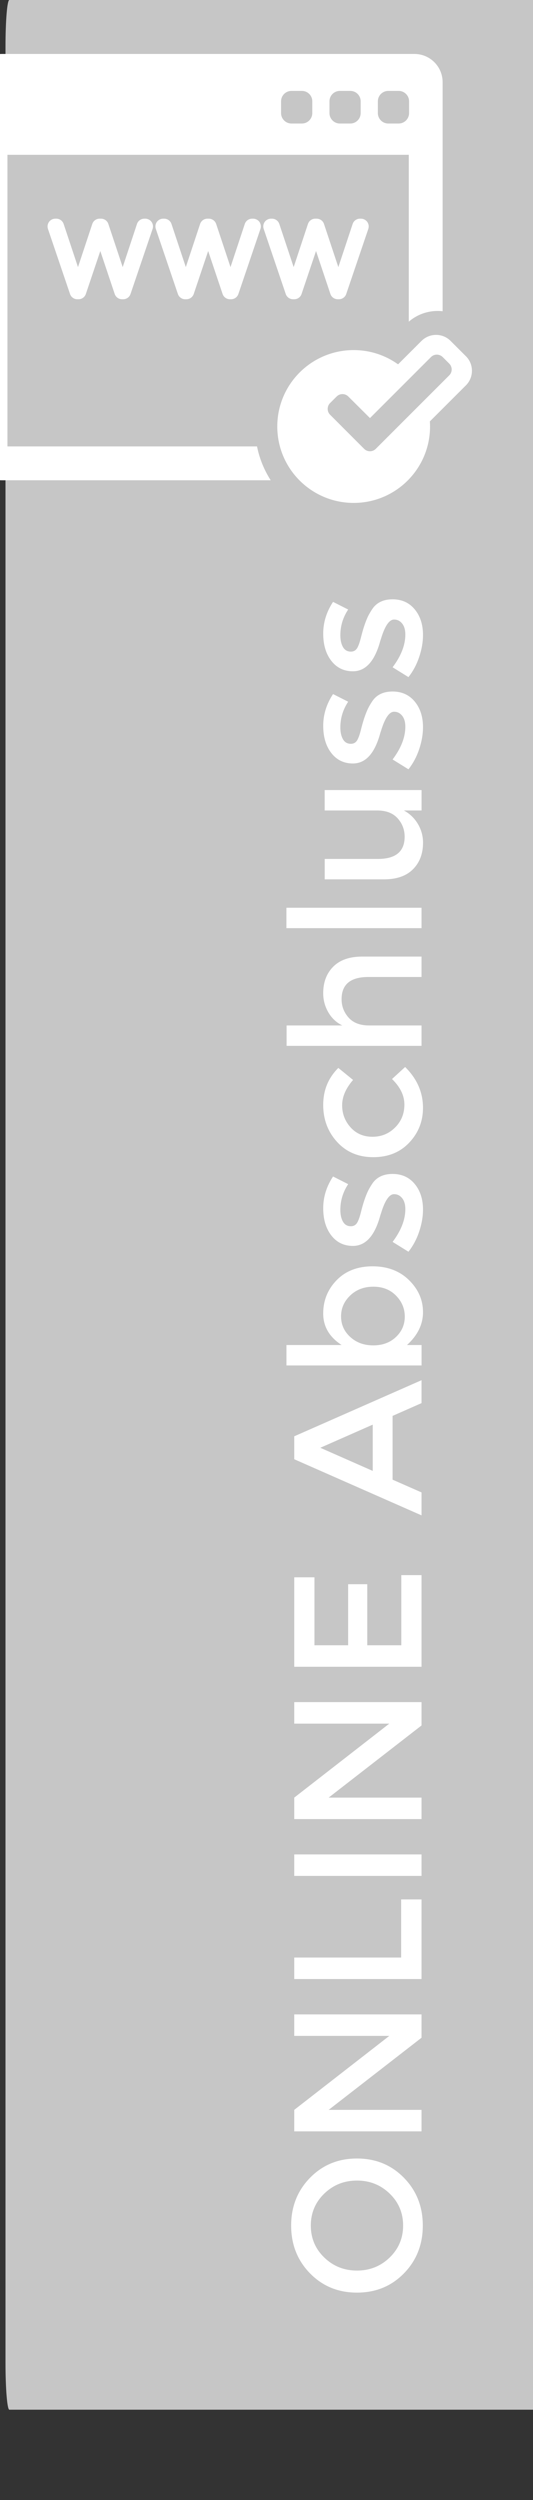 <?xml version="1.0" encoding="utf-8"?>
<!-- Generator: Adobe Illustrator 15.0.0, SVG Export Plug-In . SVG Version: 6.00 Build 0)  -->
<!DOCTYPE svg PUBLIC "-//W3C//DTD SVG 1.1//EN" "http://www.w3.org/Graphics/SVG/1.1/DTD/svg11.dtd">
<svg version="1.1" id="Ebene_1" xmlns="http://www.w3.org/2000/svg" xmlns:xlink="http://www.w3.org/1999/xlink" x="0px" y="0px"
	 width="38.396px" height="180px" viewBox="0 0 38.396 180" enable-background="new 0 0 38.396 180" xml:space="preserve">
<rect x="0" y="0" width="38.396" height="180" fill="#333333" stroke="none"/>
<path fill="#C6C6C6" d="M38.672,170.137c0,1.857-0.125,3.363-0.276,3.363H0.673c-0.153,0-0.277-1.506-0.277-3.363V3.365
	C0.395,1.506,0.519,0,0.673,0h37.723c0.149,0,0.275,1.506,0.275,3.365L38.672,170.137L38.672,170.137z"/>
<g>
	<path fill="#FFFFFF" d="M29.101,156.805c0.904,0.926,1.356,2.071,1.356,3.436c0,1.365-0.452,2.512-1.356,3.439
		c-0.905,0.926-2.033,1.389-3.386,1.389c-1.352,0-2.479-0.463-3.384-1.389c-0.904-0.928-1.357-2.074-1.357-3.439
		c0-1.364,0.453-2.51,1.357-3.436c0.905-0.928,2.032-1.392,3.384-1.392C27.068,155.413,28.195,155.877,29.101,156.805z
		 M23.361,157.938c-0.646,0.625-0.971,1.394-0.971,2.303c0,0.91,0.323,1.678,0.971,2.303c0.646,0.625,1.432,0.938,2.354,0.938
		c0.923,0,1.708-0.313,2.354-0.938s0.971-1.393,0.971-2.303c0-0.909-0.323-1.678-0.971-2.303c-0.646-0.625-1.432-0.938-2.354-0.938
		C24.793,157,24.009,157.313,23.361,157.938z"/>
	<path fill="#FFFFFF" d="M21.197,146.585v-1.548h9.169v1.68l-6.69,5.194h6.69v1.548h-9.169v-1.548l6.847-5.326H21.197
		L21.197,146.585z"/>
	<path fill="#FFFFFF" d="M30.366,142.492h-9.169v-1.549h7.7v-4.184h1.469V142.492z"/>
	<path fill="#FFFFFF" d="M21.197,135.066v-1.547h9.169v1.547H21.197z"/>
	<path fill="#FFFFFF" d="M21.197,124.102v-1.549h9.169v1.68l-6.69,5.195h6.69v1.547h-9.169v-1.547l6.847-5.326H21.197z"/>
	<path fill="#FFFFFF" d="M21.197,113.566h1.456v4.894h2.427v-4.396h1.377v4.396h2.453v-5.051h1.456v6.599h-9.169V113.566z"/>
	<path fill="#FFFFFF" d="M28.28,106.536l2.086,0.918v1.653l-9.169-4.041v-1.652l9.169-4.04v1.651l-2.086,0.92V106.536z
		 M26.851,102.574l-3.777,1.666l3.777,1.666V102.574z"/>
	<path fill="#FFFFFF" d="M23.283,94.572c0-0.936,0.323-1.735,0.97-2.4c0.647-0.664,1.51-0.997,2.585-0.997s1.95,0.331,2.623,0.991
		c0.674,0.66,1.011,1.43,1.011,2.309s-0.385,1.668-1.154,2.367h1.05v1.471h-9.733v-1.471h3.976
		C23.725,96.266,23.283,95.51,23.283,94.572z M26.89,96.868c0.665,0,1.209-0.201,1.634-0.604c0.424-0.4,0.636-0.892,0.636-1.469
		c0-0.576-0.21-1.08-0.63-1.509c-0.419-0.429-0.964-0.644-1.633-0.644s-1.226,0.211-1.666,0.631
		c-0.441,0.42-0.662,0.922-0.662,1.508c0,0.587,0.221,1.08,0.662,1.482C25.672,96.667,26.226,96.868,26.89,96.868z"/>
	<path fill="#FFFFFF" d="M28.28,84.524c0.665,0,1.196,0.241,1.594,0.721c0.398,0.481,0.598,1.098,0.598,1.85
		c0,0.507-0.093,1.035-0.275,1.581c-0.183,0.546-0.441,1.03-0.773,1.449l-1.142-0.708c0.612-0.813,0.918-1.601,0.918-2.361
		c0-0.333-0.076-0.595-0.229-0.787s-0.349-0.289-0.583-0.289c-0.351,0-0.665,0.463-0.945,1.391c-0.025,0.07-0.043,0.123-0.052,0.157
		c-0.395,1.452-1.051,2.178-1.969,2.178c-0.646,0-1.165-0.251-1.555-0.754c-0.389-0.503-0.583-1.156-0.583-1.961
		c0-0.805,0.235-1.564,0.708-2.283l1.089,0.551c-0.376,0.569-0.563,1.185-0.563,1.85c0,0.35,0.063,0.634,0.189,0.853
		c0.127,0.219,0.316,0.328,0.57,0.328c0.228,0,0.394-0.113,0.499-0.341c0.078-0.158,0.152-0.378,0.223-0.663
		c0.071-0.285,0.141-0.536,0.21-0.754c0.07-0.218,0.148-0.431,0.236-0.636c0.087-0.205,0.21-0.426,0.367-0.662
		C27.126,84.76,27.616,84.524,28.28,84.524z"/>
	<path fill="#FFFFFF" d="M30.471,79.763c0,0.971-0.329,1.806-0.99,2.505c-0.66,0.7-1.523,1.049-2.591,1.049
		c-1.066,0-1.936-0.365-2.604-1.095s-1.003-1.62-1.003-2.669c0-1.049,0.362-1.937,1.088-2.663l1.063,0.866
		c-0.524,0.604-0.787,1.211-0.787,1.823c0,0.612,0.204,1.144,0.609,1.594c0.406,0.45,0.933,0.675,1.574,0.675
		c0.643,0,1.188-0.223,1.633-0.669c0.446-0.446,0.669-0.995,0.669-1.646c0-0.651-0.297-1.266-0.892-1.843l0.944-0.866
		C30.043,77.672,30.471,78.652,30.471,79.763z"/>
	<path fill="#FFFFFF" d="M26.588,73.833h3.778v1.469h-9.72v-1.469h4.014c-0.429-0.21-0.766-0.527-1.011-0.951
		c-0.244-0.424-0.366-0.881-0.366-1.371c0-0.787,0.24-1.423,0.721-1.909c0.481-0.485,1.178-0.728,2.086-0.728h4.276v1.469h-3.83
		c-1.286,0-1.929,0.533-1.929,1.6c0,0.507,0.169,0.949,0.505,1.325C25.449,73.646,25.941,73.833,26.588,73.833z"/>
	<path fill="#FFFFFF" d="M30.366,65.359v1.469h-9.733v-1.469H30.366z"/>
	<path fill="#FFFFFF" d="M27.165,58.354h-3.776v-1.469h6.979v1.469h-1.271c0.429,0.236,0.766,0.562,1.01,0.977
		c0.245,0.416,0.367,0.864,0.367,1.345c0,0.787-0.24,1.423-0.722,1.909c-0.48,0.485-1.177,0.728-2.086,0.728h-4.275v-1.469h3.83
		c1.285,0,1.929-0.533,1.929-1.6c0-0.507-0.169-0.949-0.505-1.325C28.305,58.542,27.813,58.354,27.165,58.354z"/>
	<path fill="#FFFFFF" d="M28.28,49.789c0.665,0,1.196,0.241,1.594,0.721c0.398,0.481,0.598,1.098,0.598,1.85
		c0,0.507-0.093,1.035-0.275,1.581s-0.441,1.03-0.773,1.449l-1.142-0.708c0.612-0.813,0.918-1.601,0.918-2.361
		c0-0.333-0.076-0.595-0.229-0.787c-0.152-0.192-0.349-0.289-0.583-0.289c-0.351,0-0.665,0.463-0.945,1.391
		c-0.025,0.07-0.043,0.123-0.052,0.157c-0.395,1.452-1.051,2.178-1.969,2.178c-0.646,0-1.165-0.251-1.555-0.754
		c-0.389-0.503-0.583-1.156-0.583-1.961c0-0.805,0.235-1.565,0.708-2.283l1.089,0.551c-0.376,0.569-0.563,1.185-0.563,1.85
		c0,0.35,0.063,0.634,0.189,0.853c0.127,0.219,0.316,0.328,0.57,0.328c0.228,0,0.394-0.113,0.499-0.341
		c0.078-0.158,0.152-0.378,0.223-0.663c0.071-0.285,0.141-0.536,0.21-0.754c0.07-0.218,0.148-0.431,0.236-0.636
		c0.087-0.205,0.21-0.426,0.367-0.662C27.126,50.024,27.616,49.789,28.28,49.789z"/>
	<path fill="#FFFFFF" d="M28.28,43.151c0.665,0,1.196,0.241,1.594,0.721c0.398,0.481,0.598,1.098,0.598,1.85
		c0,0.507-0.093,1.035-0.275,1.581c-0.183,0.546-0.441,1.03-0.773,1.449l-1.142-0.708c0.612-0.813,0.918-1.601,0.918-2.361
		c0-0.333-0.076-0.595-0.229-0.787s-0.349-0.289-0.583-0.289c-0.351,0-0.665,0.463-0.945,1.391c-0.025,0.07-0.043,0.123-0.052,0.157
		c-0.395,1.452-1.051,2.178-1.969,2.178c-0.646,0-1.165-0.251-1.555-0.754c-0.389-0.503-0.583-1.156-0.583-1.961
		c0-0.805,0.235-1.565,0.708-2.283l1.089,0.551c-0.376,0.569-0.563,1.185-0.563,1.85c0,0.35,0.063,0.634,0.189,0.853
		c0.127,0.219,0.316,0.328,0.57,0.328c0.228,0,0.394-0.113,0.499-0.341c0.078-0.158,0.152-0.378,0.223-0.663
		c0.071-0.285,0.141-0.536,0.21-0.754c0.07-0.218,0.148-0.431,0.236-0.636c0.087-0.205,0.21-0.426,0.367-0.662
		C27.126,43.387,27.616,43.151,28.28,43.151z"/>
</g>
<g>
	<g>
		<g>
			<path fill="#FFFFFF" d="M10.464,15.744h-0.065c-0.241,0-0.456,0.154-0.532,0.385l-1.028,3.104l-1.033-3.106
				c-0.076-0.229-0.291-0.383-0.532-0.383H7.178c-0.241,0-0.456,0.154-0.531,0.385l-1.029,3.104l-1.033-3.106
				c-0.077-0.229-0.291-0.383-0.531-0.383H3.986c-0.18,0-0.349,0.088-0.455,0.233c-0.104,0.146-0.133,0.335-0.076,0.507l1.589,4.682
				c0.076,0.228,0.29,0.381,0.529,0.381H5.61c0.002,0,0.005-0.001,0.007-0.001c0.003,0,0.006,0.001,0.008,0.001h0.029
				c0.241,0,0.454-0.154,0.53-0.381l1.042-3.093l1.036,3.091c0.076,0.227,0.29,0.383,0.53,0.383h0.036
				c0.004,0,0.006-0.001,0.008-0.001s0.005,0.001,0.008,0.001h0.029c0.24,0,0.454-0.154,0.53-0.381l1.589-4.682
				c0.058-0.171,0.03-0.36-0.076-0.507C10.813,15.832,10.644,15.744,10.464,15.744z"/>
			<path fill="#FFFFFF" d="M18.231,15.744h-0.065c-0.242,0-0.456,0.154-0.533,0.385l-1.028,3.104l-1.033-3.106
				c-0.077-0.229-0.291-0.383-0.532-0.383h-0.095c-0.241,0-0.456,0.154-0.531,0.385l-1.028,3.104l-1.033-3.106
				c-0.075-0.229-0.29-0.383-0.531-0.383h-0.066c-0.181,0-0.35,0.088-0.456,0.233c-0.104,0.146-0.132,0.335-0.074,0.507l1.588,4.682
				c0.078,0.228,0.29,0.381,0.53,0.381h0.036c0.002,0,0.005-0.001,0.009-0.001c0.002,0,0.004,0.001,0.006,0.001h0.03
				c0.241,0,0.453-0.154,0.531-0.381l1.04-3.093l1.038,3.091c0.076,0.227,0.29,0.383,0.529,0.383h0.037
				c0.002,0,0.004-0.001,0.008-0.001c0.002,0,0.004,0.001,0.007,0.001h0.03c0.238,0,0.452-0.154,0.528-0.381l1.588-4.682
				c0.059-0.171,0.03-0.36-0.073-0.507C18.581,15.832,18.41,15.744,18.231,15.744z"/>
			<path fill="#FFFFFF" d="M25.998,15.744h-0.064c-0.241,0-0.456,0.154-0.531,0.385l-1.03,3.104l-1.033-3.106
				c-0.076-0.229-0.291-0.383-0.53-0.383h-0.095c-0.242,0-0.456,0.154-0.532,0.385l-1.028,3.104l-1.034-3.106
				c-0.076-0.229-0.29-0.383-0.531-0.383h-0.064c-0.182,0-0.352,0.088-0.456,0.233c-0.104,0.146-0.132,0.335-0.074,0.507
				l1.588,4.682c0.076,0.228,0.289,0.381,0.529,0.381h0.037c0.002,0,0.005-0.001,0.008-0.001c0.001,0,0.005,0.001,0.008,0.001h0.029
				c0.241,0,0.454-0.154,0.529-0.381l1.042-3.093l1.035,3.091c0.075,0.227,0.291,0.383,0.531,0.383h0.035
				c0.005,0,0.007-0.001,0.009-0.001s0.005,0.001,0.008,0.001h0.029c0.239,0,0.454-0.154,0.529-0.381l1.589-4.682
				c0.059-0.171,0.03-0.36-0.074-0.507C26.349,15.832,26.179,15.744,25.998,15.744z"/>
			<path fill="#FFFFFF" d="M0.536,32.142V11.146h28.912V23.16c0.581-0.5,1.313-0.772,2.083-0.772c0.119,0,0.237,0.008,0.354,0.02
				V5.915c0-1.12-0.91-2.03-2.029-2.03H0.129c-1.12,0-2.029,0.91-2.029,2.03v26.634c0,1.121,0.909,2.031,2.029,2.031h19.372
				c-0.469-0.733-0.81-1.556-0.986-2.438H0.536L0.536,32.142z M27.22,7.294c0-0.414,0.336-0.749,0.75-0.749h0.75
				c0.411,0,0.749,0.335,0.749,0.749v0.85c0,0.414-0.338,0.75-0.749,0.75h-0.75c-0.414,0-0.75-0.336-0.75-0.75V7.294z M23.734,7.294
				c0-0.414,0.336-0.749,0.748-0.749h0.752c0.413,0,0.748,0.335,0.748,0.749v0.85c0,0.414-0.335,0.75-0.748,0.75h-0.752
				c-0.412,0-0.748-0.336-0.748-0.75V7.294z M20.247,7.294c0-0.414,0.336-0.749,0.75-0.749h0.751c0.412,0,0.749,0.335,0.749,0.749
				v0.85c0,0.414-0.337,0.75-0.749,0.75h-0.751c-0.414,0-0.75-0.336-0.75-0.75V7.294z"/>
			<path fill="#FFFFFF" d="M33.997,26.696c0-0.395-0.152-0.766-0.432-1.045l-1.107-1.106c-0.277-0.279-0.648-0.433-1.046-0.433
				c-0.395,0-0.766,0.154-1.047,0.433l-1.689,1.688c-0.898-0.646-2.004-1.027-3.198-1.027c-3.04,0-5.503,2.464-5.503,5.502
				c0,3.039,2.463,5.502,5.503,5.502c3.038,0,5.501-2.464,5.501-5.502c0-0.124-0.004-0.246-0.013-0.367l2.601-2.599
				C33.844,27.462,33.997,27.092,33.997,26.696z M32.363,27.025l-5.292,5.291c-0.111,0.111-0.262,0.176-0.42,0.176l0,0
				c-0.157,0-0.311-0.064-0.421-0.176l-2.452-2.455c-0.231-0.232-0.231-0.609,0-0.841l0.473-0.472c0.231-0.231,0.608-0.231,0.84,0
				l1.561,1.554l4.396-4.395c0.111-0.113,0.263-0.174,0.42-0.174s0.309,0.063,0.421,0.174l0.477,0.477
				C32.597,26.417,32.597,26.793,32.363,27.025z"/>
		</g>
	</g>
</g>
</svg>
